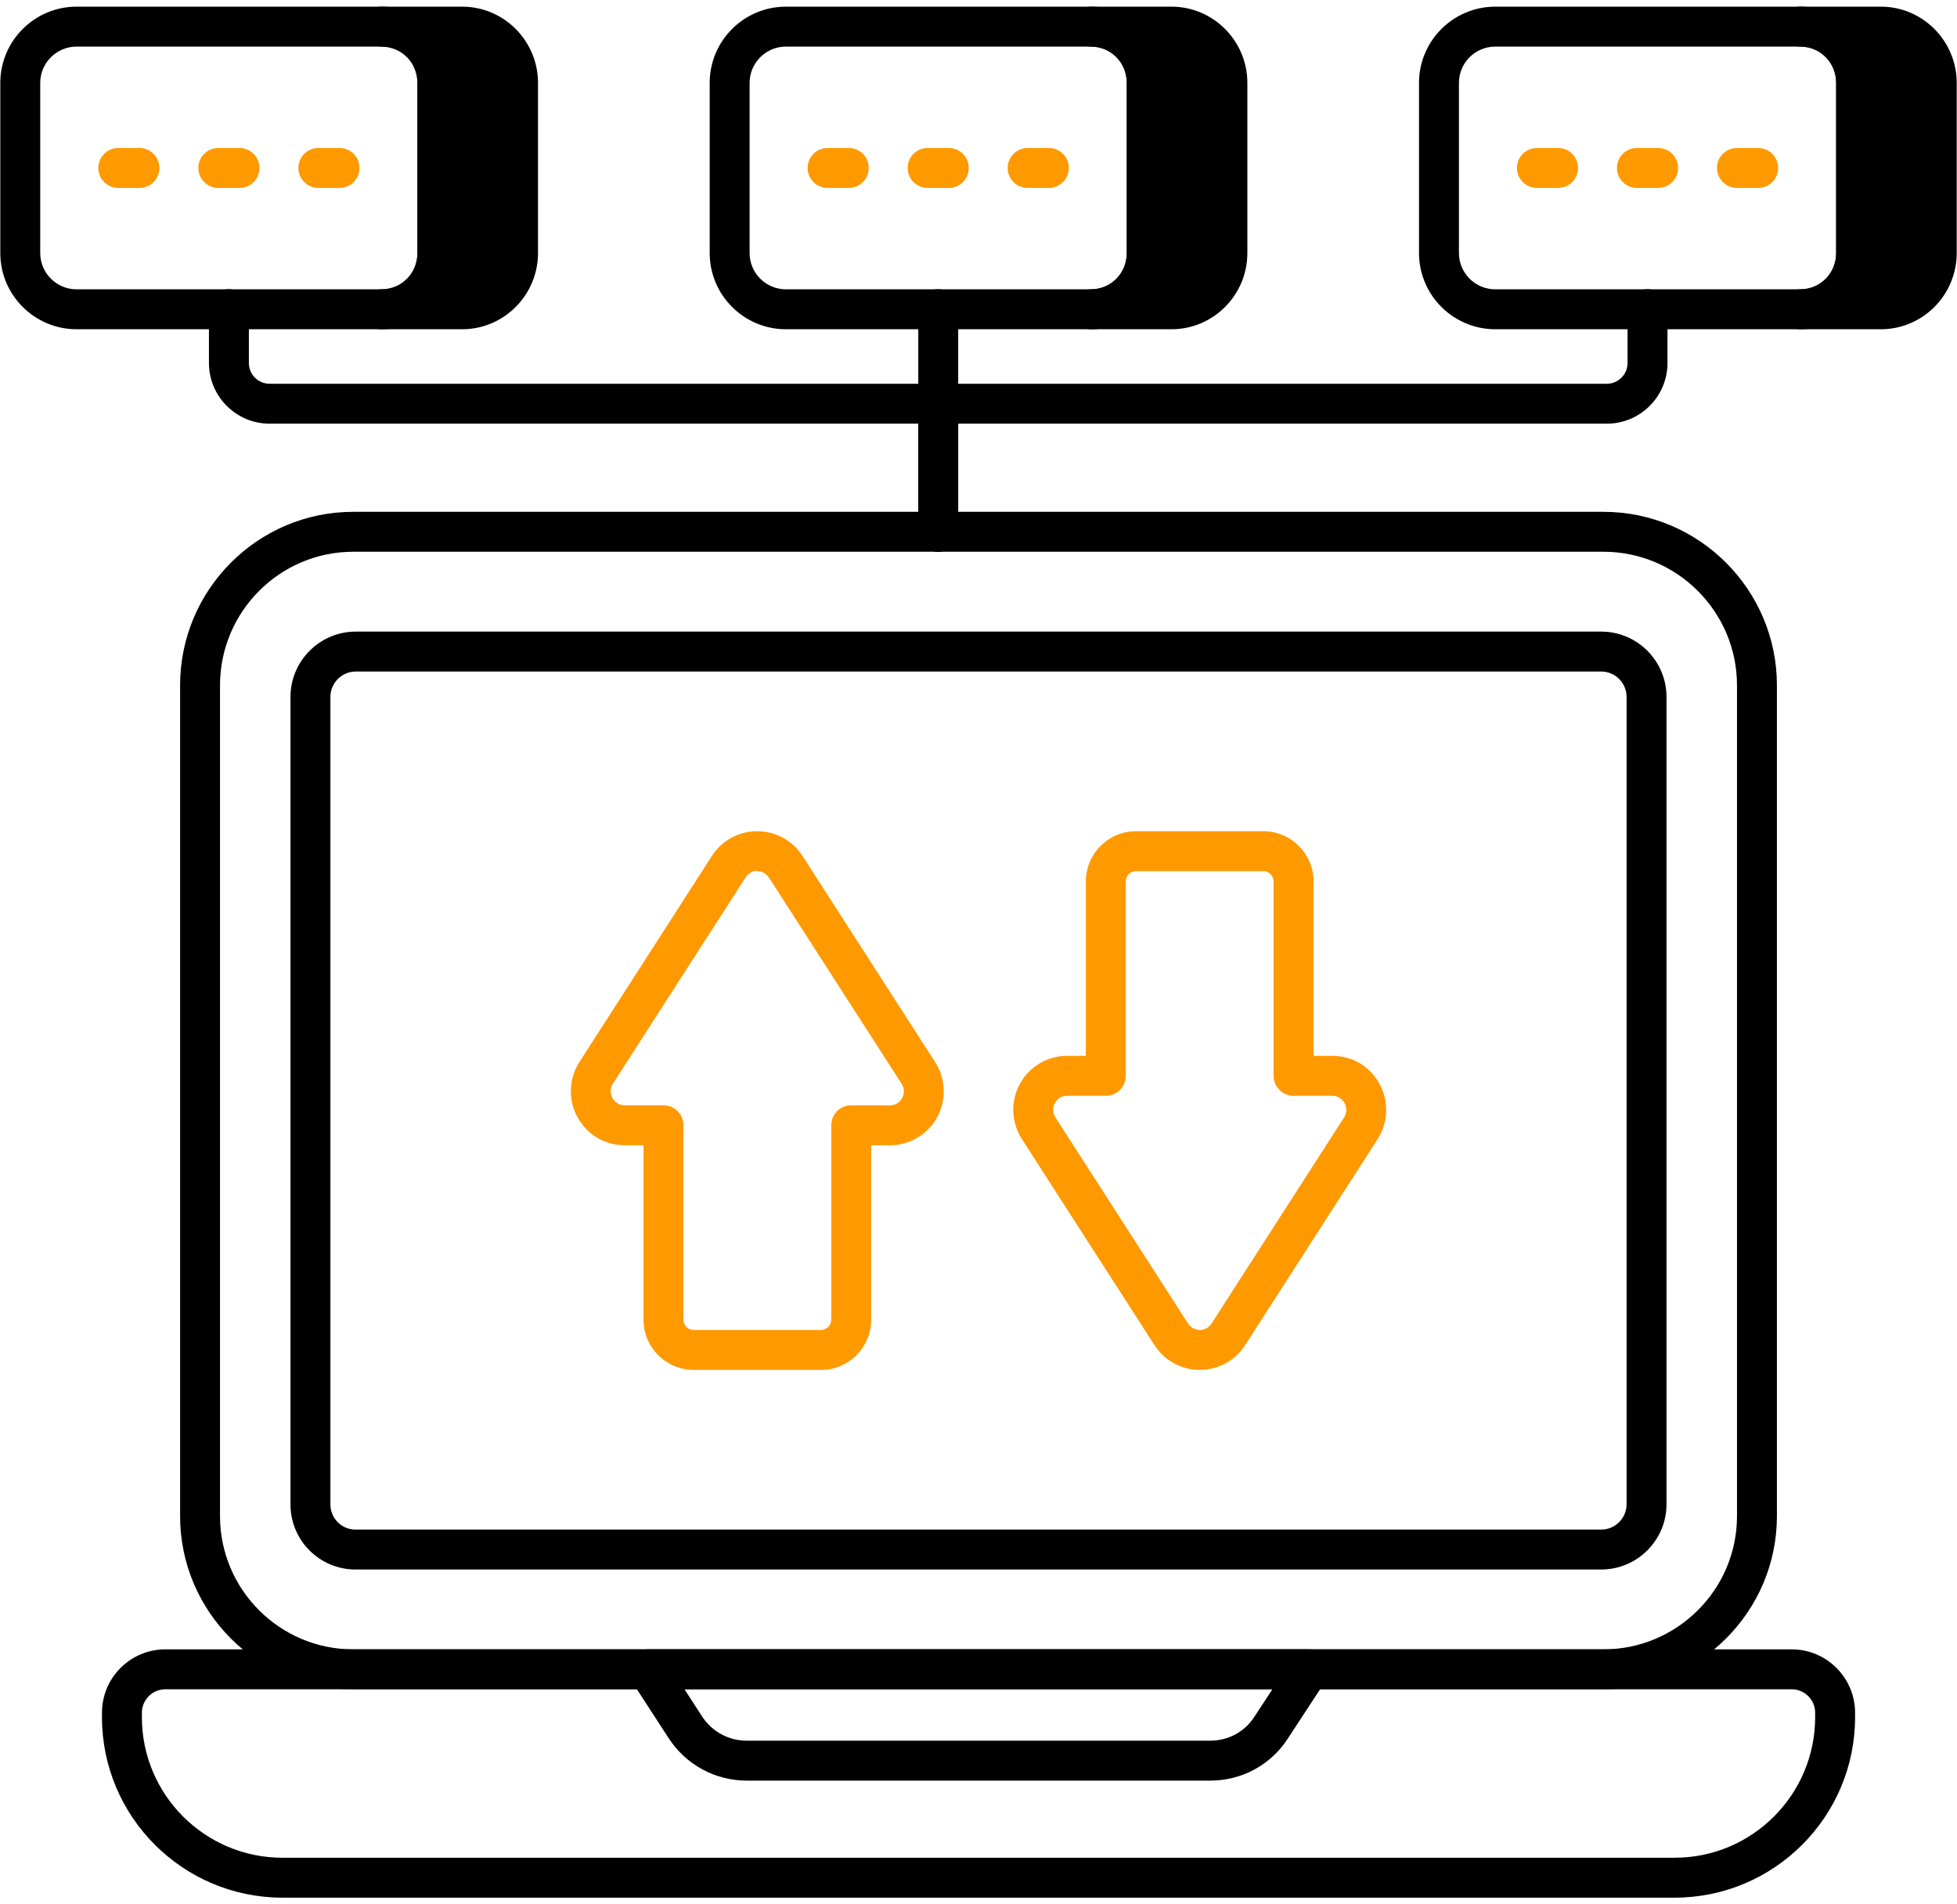 <svg width="148" height="144" viewBox="0 0 148 144" fill="none" xmlns="http://www.w3.org/2000/svg">
<path d="M126.648 143.495H21.356C13.832 143.495 7.712 137.375 7.712 129.851V129.511C7.712 126.868 9.861 124.719 12.503 124.719H135.498C138.142 124.719 140.292 126.868 140.292 129.511V129.851C140.292 137.375 134.171 143.495 126.648 143.495ZM12.503 127.738C11.527 127.738 10.731 128.534 10.731 129.511V129.851C10.731 135.711 15.498 140.476 21.356 140.476H126.648C132.506 140.476 137.273 135.711 137.273 129.851V129.511C137.273 128.534 136.477 127.738 135.498 127.738H12.503Z" fill="black"/>
<path d="M121.262 127.738H26.713C19.493 127.738 13.62 121.865 13.62 114.645V51.822C13.62 44.589 19.493 38.703 26.713 38.703H121.262C128.496 38.703 134.381 44.589 134.381 51.822V114.645C134.381 121.865 128.496 127.738 121.262 127.738ZM26.713 41.722C21.158 41.722 16.639 46.253 16.639 51.822V114.645C16.639 120.199 21.158 124.719 26.713 124.719H121.262C126.831 124.719 131.362 120.199 131.362 114.645V51.822C131.362 46.253 126.831 41.722 121.262 41.722H26.713Z" fill="black"/>
<path d="M121.093 118.681H26.88C24.171 118.681 21.969 116.477 21.969 113.768V52.699C21.969 49.975 24.186 47.76 26.91 47.76H121.093C123.817 47.76 126.031 49.975 126.031 52.699V113.741C126.031 116.466 123.817 118.681 121.093 118.681ZM26.91 50.779C25.849 50.779 24.988 51.641 24.988 52.699V113.768C24.988 114.813 25.837 115.662 26.88 115.662H121.093C122.152 115.662 123.012 114.8 123.012 113.741V52.699C123.012 51.641 122.152 50.779 121.093 50.779H26.91Z" fill="black"/>
<path d="M91.533 134.644H56.468C54.098 134.644 51.899 133.457 50.59 131.47L47.721 127.051C47.417 126.586 47.394 125.994 47.659 125.507C47.925 125.021 48.432 124.719 48.986 124.719H99.018C99.573 124.719 100.083 125.022 100.345 125.51C100.61 125.998 100.584 126.591 100.28 127.055L97.391 131.466C96.111 133.453 93.918 134.644 91.533 134.644ZM51.766 127.738L53.113 129.818C53.859 130.945 55.115 131.625 56.468 131.625H91.533C92.889 131.625 94.133 130.951 94.861 129.82L96.226 127.738H51.766Z" fill="black"/>
<path d="M39.178 6.271V19.131C39.178 21.486 37.306 23.388 34.952 23.388H28.854C31.208 23.388 33.08 21.486 33.08 19.131V6.271C33.08 3.916 31.208 2.014 28.854 2.014H34.952C37.306 2.014 39.178 3.916 39.178 6.271Z" fill="black"/>
<path d="M34.953 24.897H28.853C28.019 24.897 27.344 24.222 27.344 23.388C27.344 22.553 28.019 21.878 28.853 21.878C30.377 21.878 31.571 20.671 31.571 19.131V6.271C31.571 4.731 30.377 3.523 28.853 3.523C28.019 3.523 27.344 2.848 27.344 2.014C27.344 1.18 28.019 0.504 28.853 0.504H34.953C38.113 0.504 40.687 3.091 40.687 6.271V19.131C40.687 22.31 38.113 24.897 34.953 24.897ZM33.897 21.878H34.953C36.474 21.878 37.668 20.671 37.668 19.131V6.271C37.668 4.731 36.474 3.523 34.953 3.523H33.897C34.34 4.34 34.59 5.277 34.59 6.271V19.131C34.59 20.124 34.34 21.062 33.897 21.878Z" fill="black"/>
<path d="M28.853 24.897H5.79C2.609 24.897 0.023 22.31 0.023 19.131V6.271C0.023 3.091 2.609 0.504 5.79 0.504H28.853C32.016 0.504 34.59 3.091 34.59 6.271V19.131C34.59 22.31 32.016 24.897 28.853 24.897ZM5.79 3.523C4.275 3.523 3.042 4.756 3.042 6.271V19.131C3.042 20.646 4.275 21.878 5.79 21.878H28.853C30.377 21.878 31.571 20.671 31.571 19.131V6.271C31.571 4.731 30.377 3.523 28.853 3.523H5.79Z" fill="black"/>
<path d="M10.548 14.21H8.944C8.11 14.21 7.435 13.535 7.435 12.701C7.435 11.867 8.11 11.191 8.944 11.191H10.548C11.382 11.191 12.057 11.867 12.057 12.701C12.057 13.535 11.382 14.21 10.548 14.21Z" fill="#FF9900"/>
<path d="M18.112 14.21H16.509C15.674 14.21 14.999 13.535 14.999 12.701C14.999 11.867 15.674 11.191 16.509 11.191H18.112C18.947 11.191 19.622 11.867 19.622 12.701C19.622 13.535 18.947 14.21 18.112 14.21Z" fill="#FF9900"/>
<path d="M25.678 14.21H24.077C23.242 14.21 22.567 13.535 22.567 12.701C22.567 11.867 23.242 11.191 24.077 11.191H25.678C26.512 11.191 27.187 11.867 27.187 12.701C27.187 13.535 26.512 14.21 25.678 14.21Z" fill="#FF9900"/>
<path d="M92.824 6.271V19.131C92.824 21.486 90.952 23.388 88.597 23.388H82.499C84.854 23.388 86.726 21.486 86.726 19.131V6.271C86.726 3.916 84.854 2.014 82.499 2.014H88.597C90.952 2.014 92.824 3.916 92.824 6.271Z" fill="black"/>
<path d="M88.596 24.897H82.5C81.665 24.897 80.99 24.222 80.99 23.388C80.99 22.553 81.665 21.878 82.5 21.878C84.021 21.878 85.215 20.671 85.215 19.131V6.271C85.215 4.731 84.021 3.523 82.5 3.523C81.665 3.523 80.99 2.848 80.99 2.014C80.99 1.18 81.665 0.504 82.5 0.504H88.596C91.76 0.504 94.333 3.091 94.333 6.271V19.131C94.333 22.31 91.76 24.897 88.596 24.897ZM87.541 21.878H88.596C90.121 21.878 91.314 20.671 91.314 19.131V6.271C91.314 4.731 90.121 3.523 88.596 3.523H87.541C87.983 4.34 88.234 5.277 88.234 6.271V19.131C88.234 20.124 87.983 21.062 87.541 21.878Z" fill="black"/>
<path d="M82.499 24.897H59.434C56.255 24.897 53.67 22.31 53.67 19.131V6.271C53.67 3.091 56.255 0.504 59.434 0.504H82.499C85.66 0.504 88.234 3.091 88.234 6.271V19.131C88.234 22.31 85.66 24.897 82.499 24.897ZM59.434 3.523C57.921 3.523 56.689 4.756 56.689 6.271V19.131C56.689 20.646 57.921 21.878 59.434 21.878H82.499C84.021 21.878 85.215 20.671 85.215 19.131V6.271C85.215 4.731 84.021 3.523 82.499 3.523H59.434Z" fill="black"/>
<path d="M64.188 14.21H62.588C61.753 14.21 61.078 13.535 61.078 12.701C61.078 11.867 61.753 11.191 62.588 11.191H64.188C65.023 11.191 65.698 11.867 65.698 12.701C65.698 13.535 65.023 14.21 64.188 14.21Z" fill="#FF9900"/>
<path d="M71.753 14.21H70.152C69.318 14.21 68.643 13.535 68.643 12.701C68.643 11.867 69.318 11.191 70.152 11.191H71.753C72.587 11.191 73.262 11.867 73.262 12.701C73.262 13.535 72.587 14.21 71.753 14.21Z" fill="#FF9900"/>
<path d="M79.321 14.21H77.717C76.883 14.21 76.208 13.535 76.208 12.701C76.208 11.867 76.883 11.191 77.717 11.191H79.321C80.156 11.191 80.831 11.867 80.831 12.701C80.831 13.535 80.156 14.21 79.321 14.21Z" fill="#FF9900"/>
<path d="M146.469 6.271V19.131C146.469 21.486 144.598 23.388 142.243 23.388H136.145C138.499 23.388 140.371 21.486 140.371 19.131V6.271C140.371 3.916 138.499 2.014 136.145 2.014H142.243C144.598 2.014 146.469 3.916 146.469 6.271Z" fill="black"/>
<path d="M142.244 24.897H136.144C135.31 24.897 134.635 24.222 134.635 23.388C134.635 22.553 135.31 21.878 136.144 21.878C137.668 21.878 138.862 20.671 138.862 19.131V6.271C138.862 4.731 137.668 3.523 136.144 3.523C135.31 3.523 134.635 2.848 134.635 2.014C134.635 1.18 135.31 0.504 136.144 0.504H142.244C145.404 0.504 147.978 3.091 147.978 6.271V19.131C147.978 22.31 145.404 24.897 142.244 24.897ZM141.188 21.878H142.244C143.765 21.878 144.959 20.671 144.959 19.131V6.271C144.959 4.731 143.765 3.523 142.244 3.523H141.188C141.631 4.34 141.881 5.277 141.881 6.271V19.131C141.881 20.124 141.631 21.062 141.188 21.878Z" fill="black"/>
<path d="M136.144 24.897H113.081C109.9 24.897 107.314 22.31 107.314 19.131V6.271C107.314 3.091 109.9 0.504 113.081 0.504H136.144C139.307 0.504 141.881 3.091 141.881 6.271V19.131C141.881 22.31 139.307 24.897 136.144 24.897ZM113.081 3.523C111.566 3.523 110.333 4.756 110.333 6.271V19.131C110.333 20.646 111.566 21.878 113.081 21.878H136.144C137.668 21.878 138.862 20.671 138.862 19.131V6.271C138.862 4.731 137.668 3.523 136.144 3.523H113.081Z" fill="black"/>
<path d="M117.833 14.21H116.229C115.395 14.21 114.72 13.535 114.72 12.701C114.72 11.867 115.395 11.191 116.229 11.191H117.833C118.667 11.191 119.342 11.867 119.342 12.701C119.342 13.535 118.667 14.21 117.833 14.21Z" fill="#FF9900"/>
<path d="M125.397 14.21H123.794C122.959 14.21 122.284 13.535 122.284 12.701C122.284 11.867 122.959 11.191 123.794 11.191H125.397C126.232 11.191 126.907 11.867 126.907 12.701C126.907 13.535 126.232 14.21 125.397 14.21Z" fill="#FF9900"/>
<path d="M132.963 14.21H131.359C130.525 14.21 129.85 13.535 129.85 12.701C129.85 11.867 130.525 11.191 131.359 11.191H132.963C133.797 11.191 134.472 11.867 134.472 12.701C134.472 13.535 133.797 14.21 132.963 14.21Z" fill="#FF9900"/>
<path d="M70.955 41.722C70.121 41.722 69.446 41.047 69.446 40.212V32.037H20.389C17.86 32.037 15.802 29.979 15.802 27.45V23.379C15.802 22.544 16.477 21.869 17.311 21.869C18.145 21.869 18.821 22.544 18.821 23.379V27.45C18.821 28.315 19.525 29.018 20.389 29.018H70.955C71.789 29.018 72.465 29.693 72.465 30.528V40.212C72.465 41.047 71.789 41.722 70.955 41.722Z" fill="black"/>
<path d="M70.955 41.722C70.12 41.722 69.445 41.047 69.445 40.212V30.528C69.445 29.693 70.12 29.018 70.955 29.018H121.518C122.382 29.018 123.086 28.315 123.086 27.45V23.379C123.086 22.544 123.761 21.869 124.596 21.869C125.43 21.869 126.105 22.544 126.105 23.379V27.45C126.105 29.979 124.047 32.037 121.518 32.037H72.464V40.212C72.464 41.047 71.789 41.722 70.955 41.722Z" fill="black"/>
<path d="M70.955 32.037C70.12 32.037 69.445 31.362 69.445 30.528V23.379C69.445 22.544 70.12 21.869 70.955 21.869C71.789 21.869 72.464 22.544 72.464 23.379V30.528C72.464 31.362 71.789 32.037 70.955 32.037Z" fill="black"/>
<path d="M62.093 103.587H52.456C50.365 103.587 48.667 101.886 48.667 99.795V86.6H47.249C45.74 86.6 44.407 85.809 43.679 84.487C42.96 83.178 43.01 81.579 43.812 80.316L53.829 64.738C54.575 63.566 55.855 62.858 57.246 62.854H57.261C58.656 62.854 59.941 63.557 60.699 64.736L70.719 80.307C71.53 81.567 71.592 83.166 70.875 84.478C70.162 85.787 68.791 86.6 67.299 86.6H65.884V99.795C65.884 101.886 64.183 103.587 62.093 103.587ZM57.258 65.873C57.196 65.799 56.66 65.914 56.374 66.364L46.356 81.94C46.049 82.421 46.232 82.864 46.324 83.032C46.415 83.198 46.686 83.581 47.249 83.581H50.177C51.011 83.581 51.686 84.256 51.686 85.09V99.795C51.686 100.221 52.031 100.568 52.456 100.568H62.093C62.512 100.568 62.865 100.214 62.865 99.795V85.09C62.865 84.256 63.541 83.581 64.375 83.581H67.299C67.865 83.581 68.137 83.198 68.225 83.034C68.316 82.867 68.493 82.428 68.181 81.942L58.16 66.371C57.871 65.923 57.438 65.873 57.258 65.873Z" fill="#FF9900"/>
<path d="M90.743 103.587C89.349 103.587 88.063 102.883 87.303 101.706L77.282 86.134C76.471 84.871 76.412 83.271 77.129 81.958C77.842 80.652 79.213 79.84 80.702 79.84H82.12V66.645C82.12 64.555 83.818 62.854 85.908 62.854H95.546C97.636 62.854 99.337 64.555 99.337 66.645V79.84H100.752C102.261 79.84 103.597 80.628 104.322 81.95C105.044 83.261 104.991 84.86 104.189 86.125L94.172 101.703C93.426 102.873 92.149 103.581 90.758 103.587C90.752 103.587 90.749 103.587 90.743 103.587ZM80.702 82.858C80.139 82.858 79.868 83.24 79.779 83.405C79.688 83.572 79.511 84.014 79.823 84.501L89.841 100.07C90.13 100.518 90.566 100.568 90.743 100.568C90.914 100.566 91.347 100.518 91.627 100.077L101.645 84.501C101.952 84.019 101.769 83.573 101.678 83.405C101.586 83.242 101.315 82.858 100.752 82.858H97.827C96.993 82.858 96.318 82.183 96.318 81.349V66.645C96.318 66.227 95.964 65.873 95.546 65.873H85.908C85.484 65.873 85.139 66.219 85.139 66.645V81.349C85.139 82.183 84.464 82.858 83.629 82.858H80.702Z" fill="#FF9900"/>
</svg>
